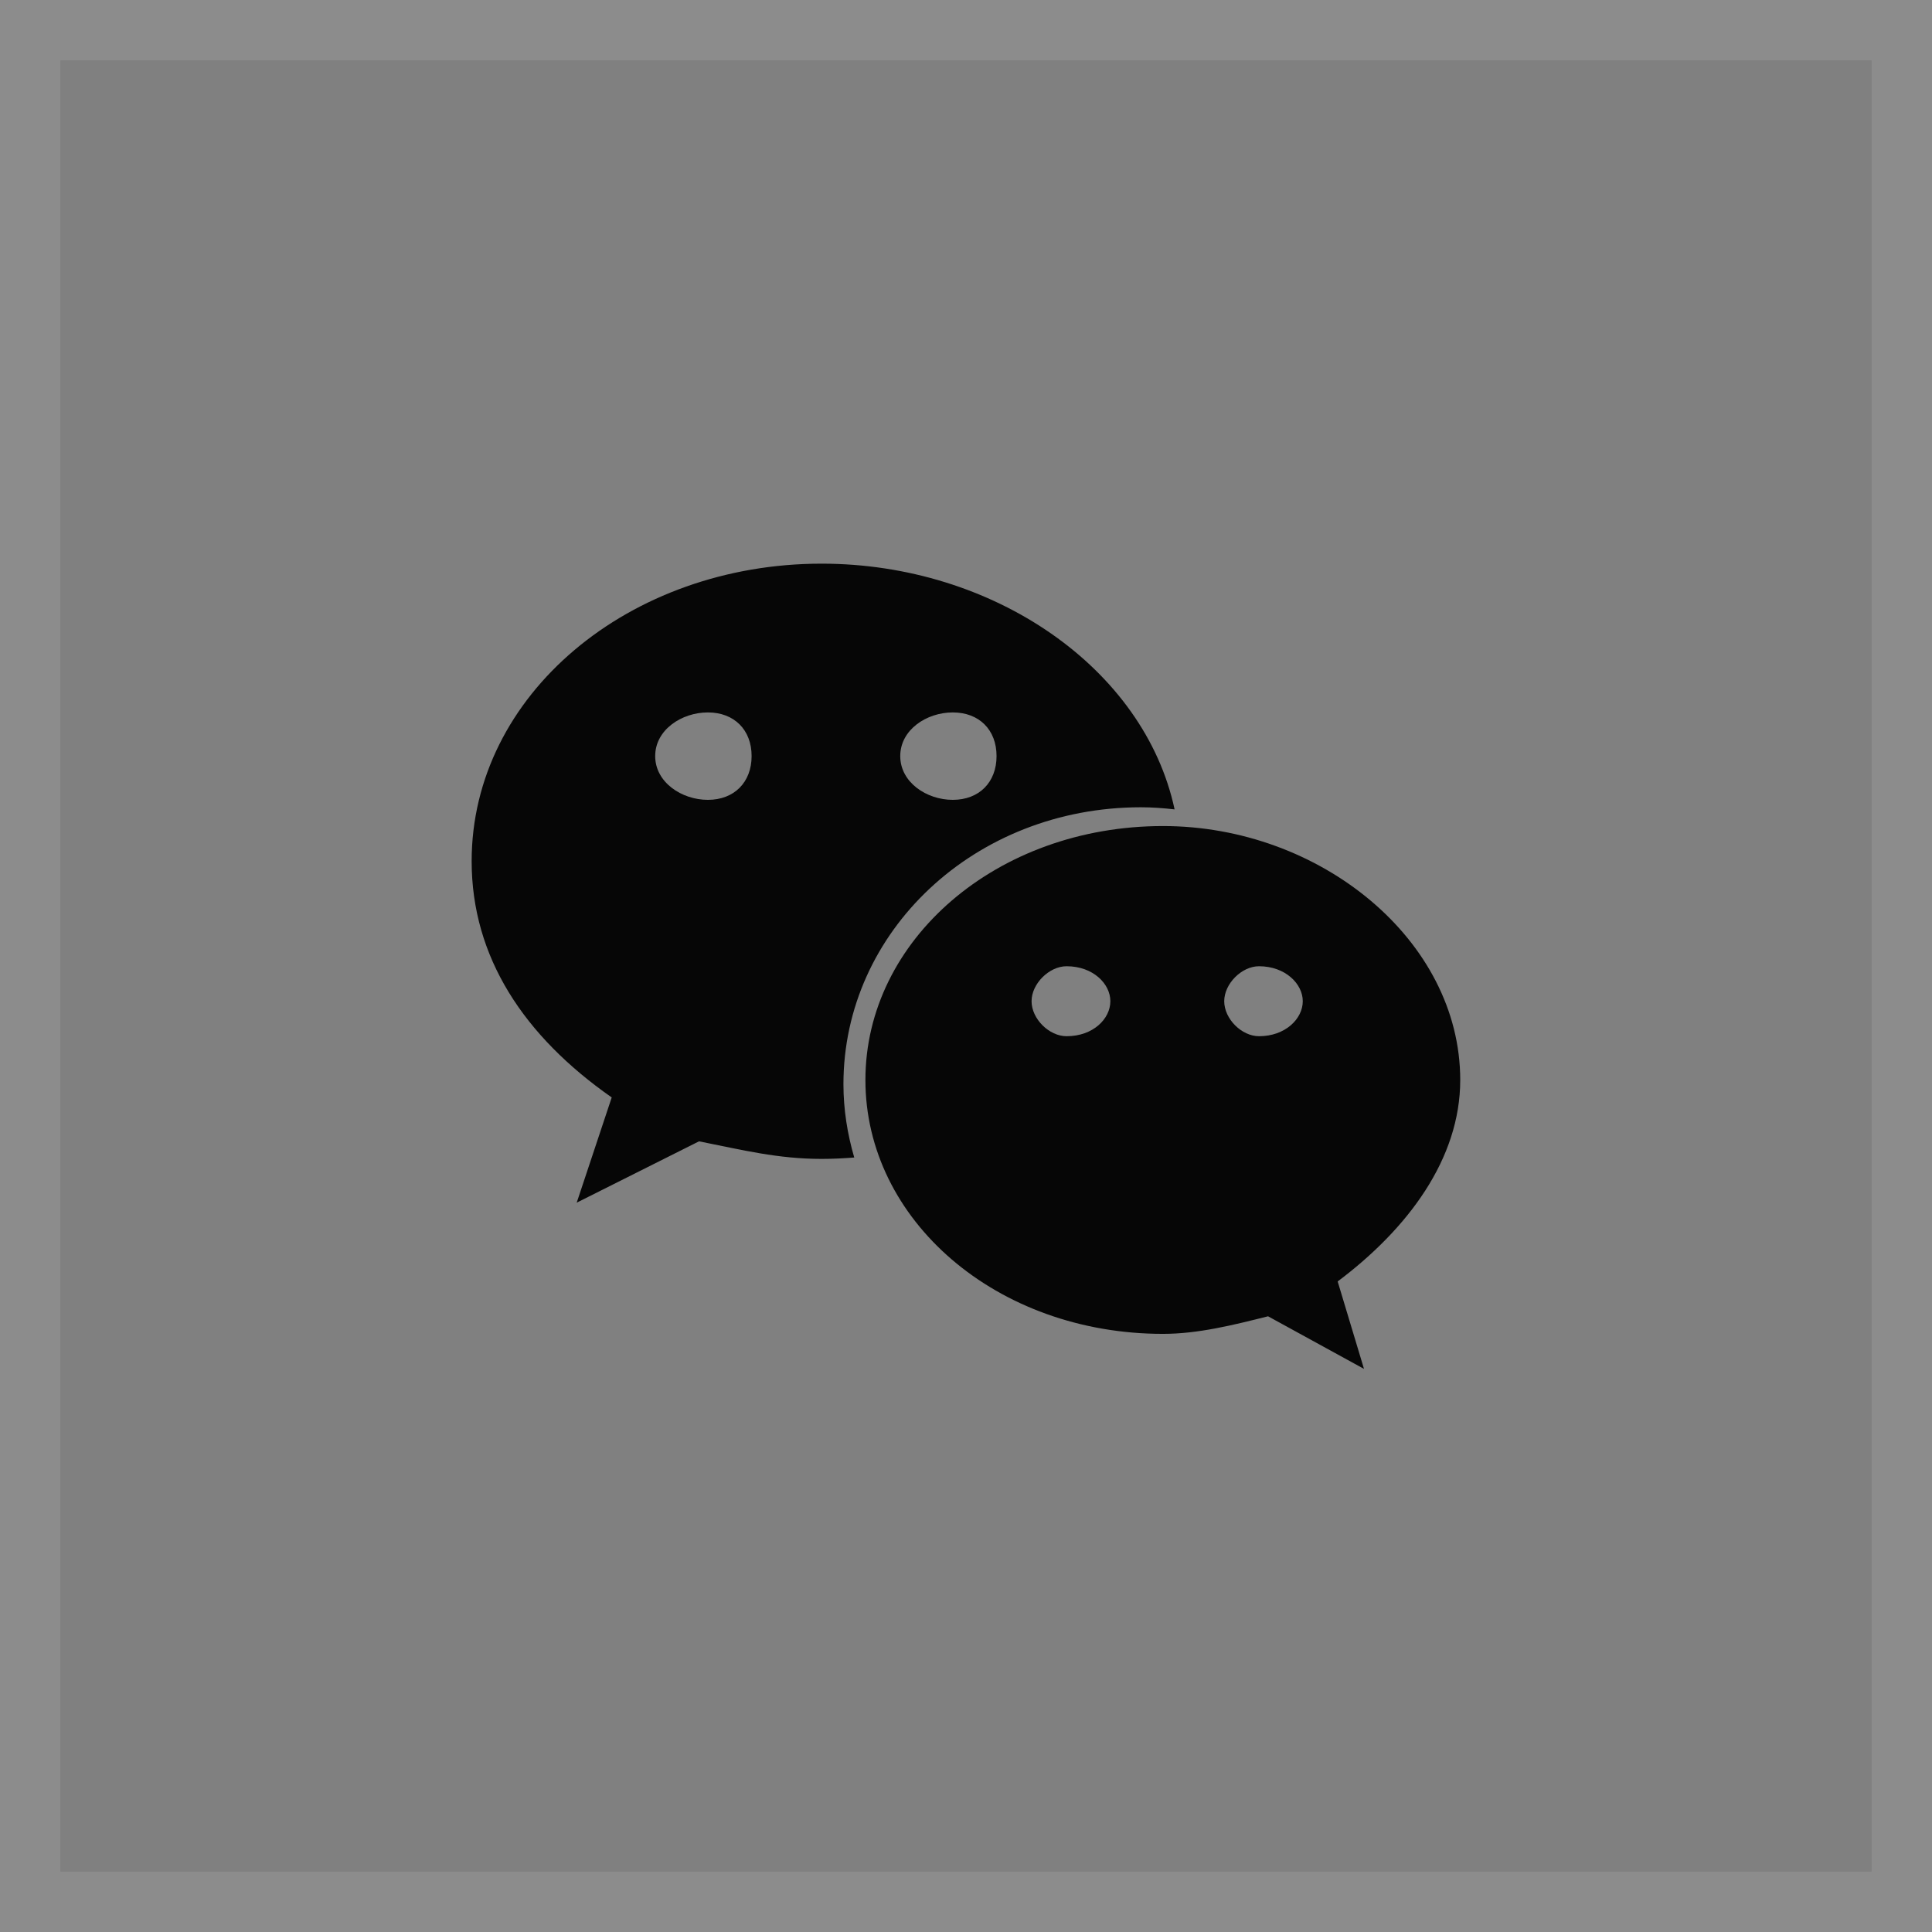 <svg width="32" height="32" viewBox="0 0 32 32" fill="none" xmlns="http://www.w3.org/2000/svg">
<rect x="0" y="0" width="32" height="32" fill="#808080" stroke="none"/>
<rect x="0.5" y="0.5" width="31" height="31" stroke="white" stroke-opacity="0.1"/>
<path d="M18.897 13.371C19.085 13.371 19.27 13.385 19.455 13.406C18.954 11.07 16.457 9.336 13.608 9.336C10.422 9.336 7.812 11.507 7.812 14.264C7.812 15.856 8.681 17.163 10.132 18.177L9.552 19.92L11.578 18.904C12.303 19.048 12.884 19.195 13.608 19.195C13.79 19.195 13.97 19.186 14.149 19.172C14.036 18.784 13.97 18.378 13.97 17.958C13.97 15.426 16.144 13.371 18.897 13.371ZM15.781 11.8C16.217 11.8 16.506 12.087 16.506 12.523C16.506 12.958 16.217 13.248 15.781 13.248C15.347 13.248 14.911 12.958 14.911 12.523C14.911 12.087 15.347 11.8 15.781 11.8ZM11.725 13.248C11.291 13.248 10.852 12.958 10.852 12.523C10.852 12.087 11.291 11.8 11.725 11.8C12.159 11.8 12.449 12.087 12.449 12.523C12.449 12.958 12.159 13.248 11.725 13.248ZM24.186 17.888C24.186 15.571 21.867 13.682 19.263 13.682C16.506 13.682 14.334 15.571 14.334 17.888C14.334 20.209 16.506 22.093 19.263 22.093C19.841 22.093 20.423 21.948 21.003 21.802L22.592 22.673L22.156 21.225C23.319 20.352 24.186 19.195 24.186 17.888ZM17.666 17.163C17.377 17.163 17.086 16.876 17.086 16.583C17.086 16.294 17.377 16.004 17.666 16.004C18.104 16.004 18.391 16.294 18.391 16.583C18.391 16.876 18.104 17.163 17.666 17.163ZM20.853 17.163C20.566 17.163 20.277 16.876 20.277 16.583C20.277 16.294 20.566 16.004 20.853 16.004C21.287 16.004 21.578 16.294 21.578 16.583C21.578 16.876 21.287 17.163 20.853 17.163Z" fill="#060606"/>
</svg>
